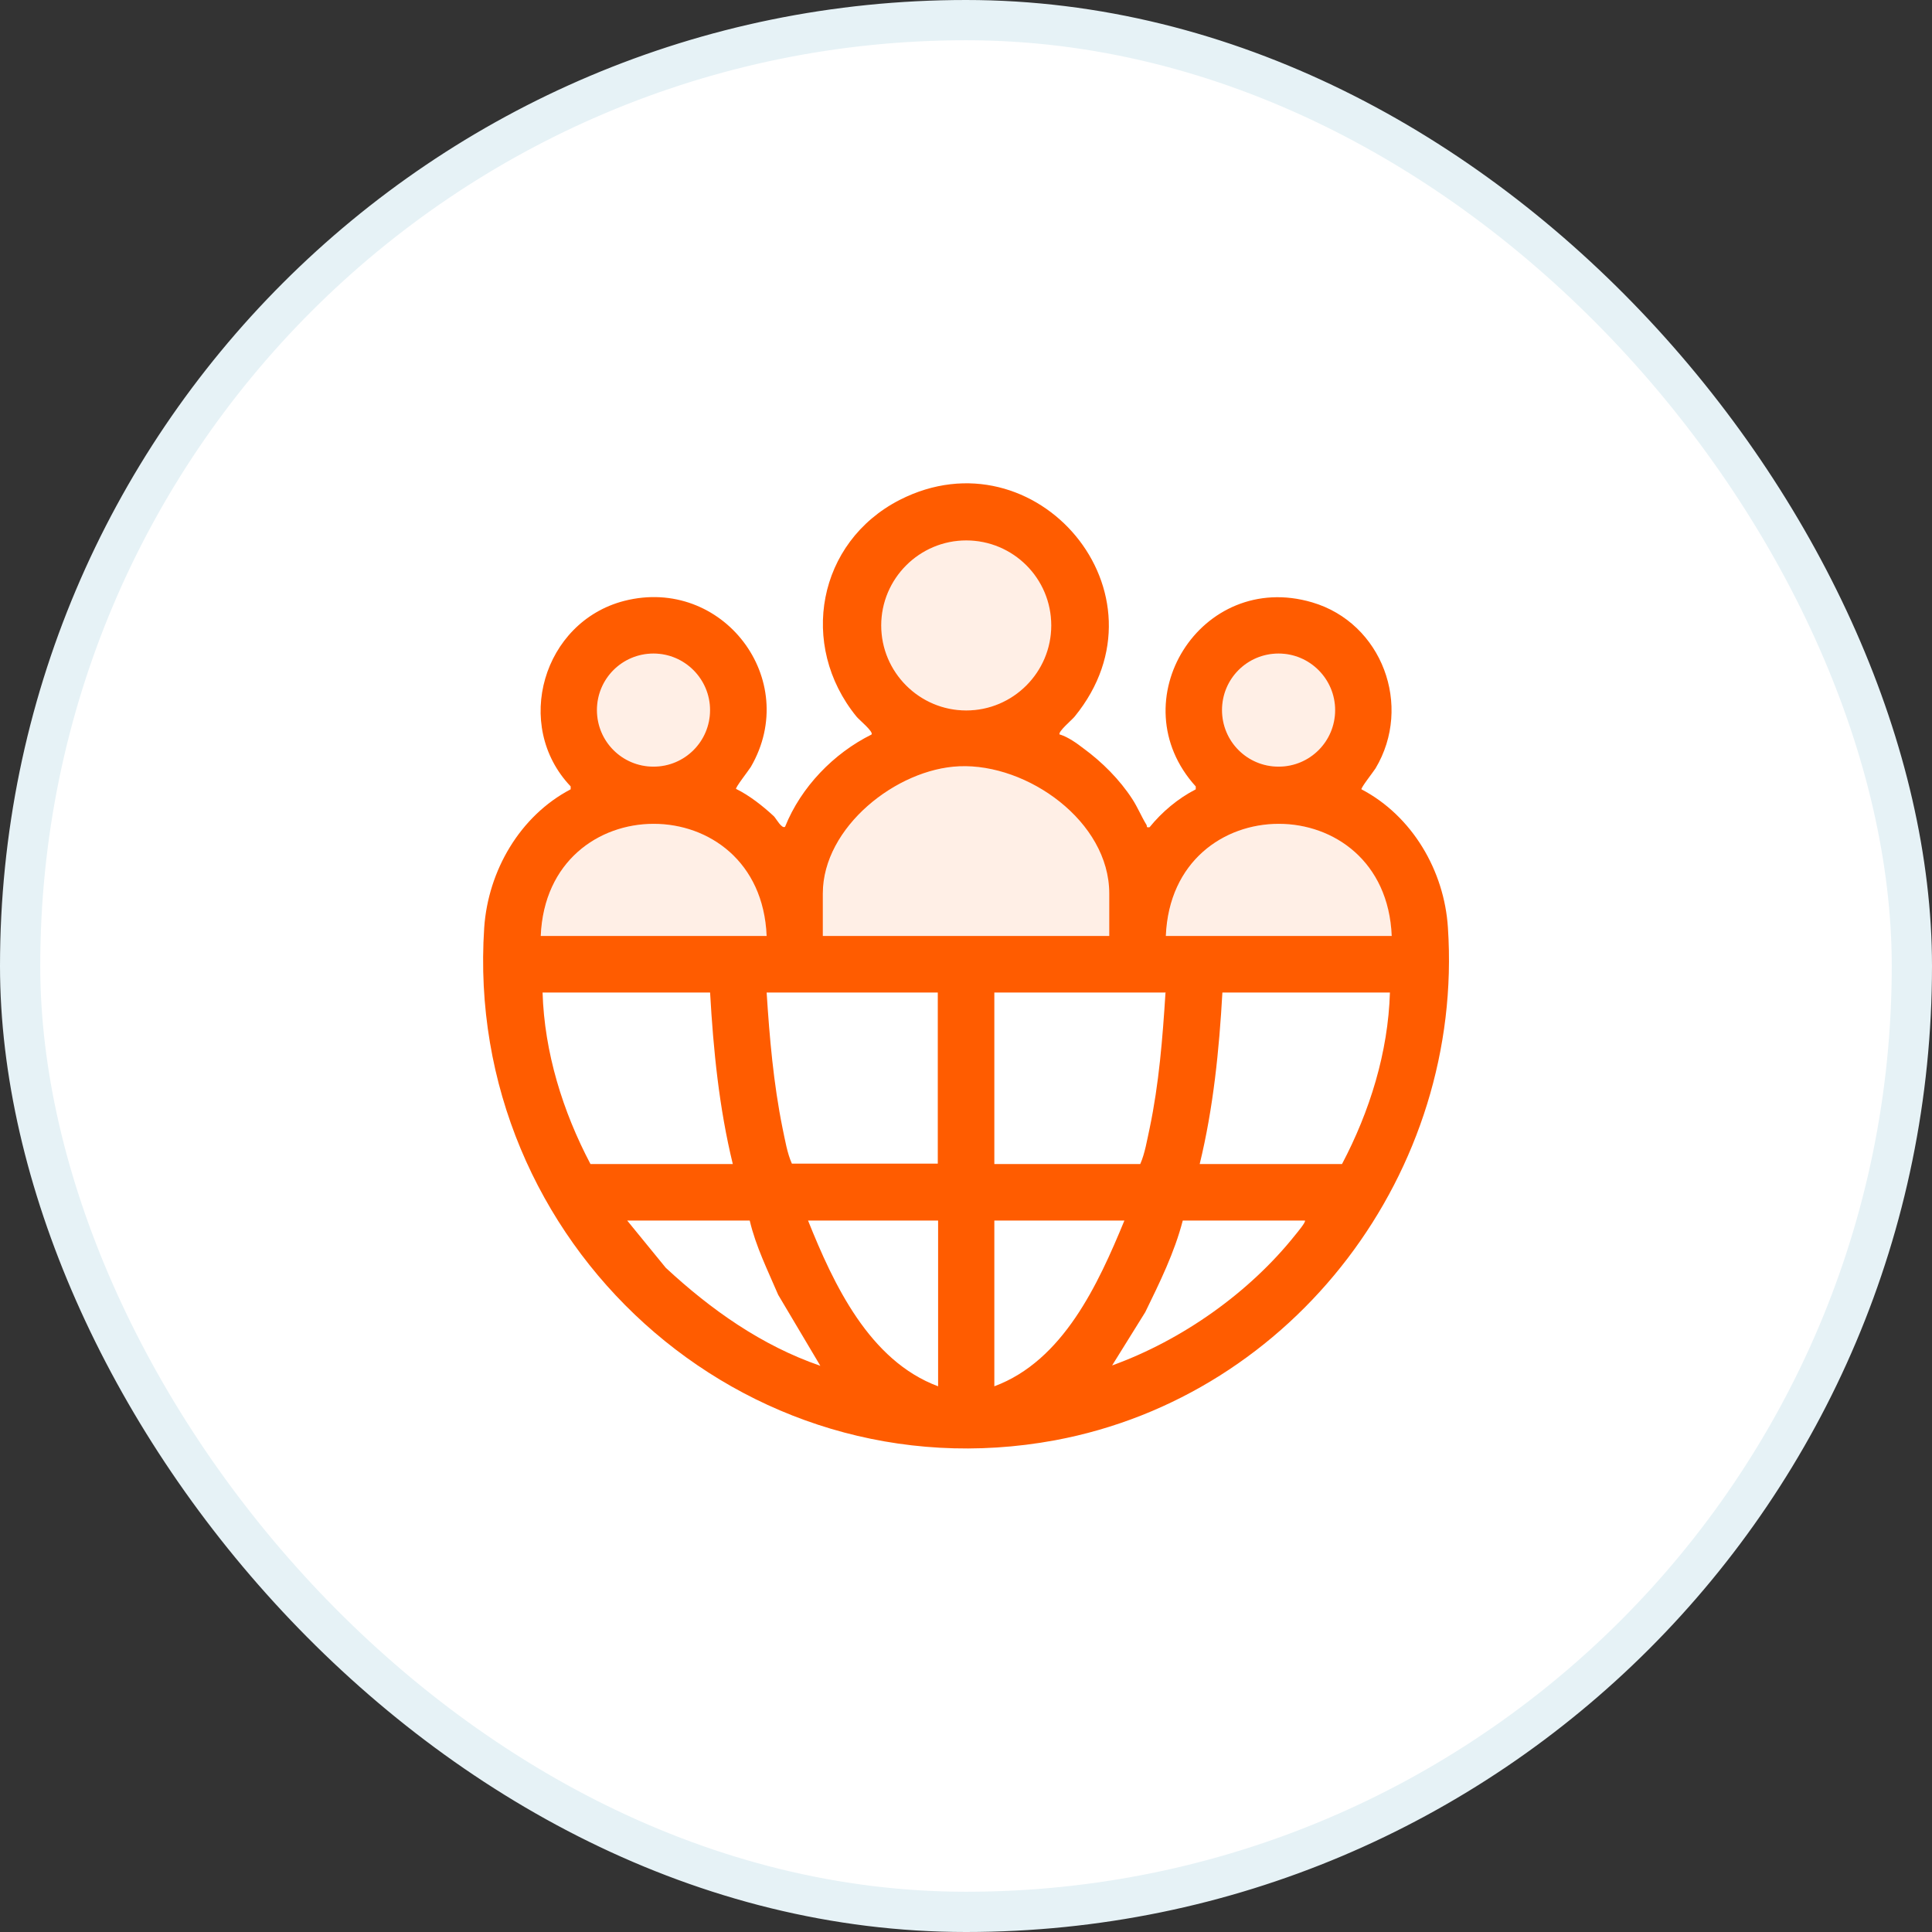 <svg fill="none" height="48" viewBox="0 0 48 48" width="48" xmlns="http://www.w3.org/2000/svg"><rect x="0" y="0" width="48" height="48" fill="#333333" stroke="none"/><rect fill="#fff" height="47" rx="23.5" width="47" x=".5" y=".5"/><rect height="47" rx="23.5" stroke="#e6f2f6" width="47" x=".5" y=".5"/><path d="m26.121 15.539c0-1.173-.949-2.112-2.112-2.112s-2.112.949-2.112 2.112c0 1.164.949 2.112 2.112 2.112s2.112-.949 2.112-2.112zm-8.476 2.103c0-.77-.627-1.405-1.405-1.405-.779 0-1.405.627-1.405 1.405 0 .779.626 1.405 1.405 1.405.779 0 1.405-.626 1.405-1.405zm15.53 0c0-.77-.627-1.405-1.405-1.405-.779 0-1.405.627-1.405 1.405 0 .779.626 1.405 1.405 1.405.779 0 1.405-.626 1.405-1.405zm-5.612 5.612v-1.056c0-1.79-2.032-3.231-3.724-3.16-1.557.063-3.392 1.513-3.392 3.16v1.056h7.107zm-8.512 0c-.152-3.715-5.46-3.715-5.612 0zm15.53 0c-.152-3.715-5.46-3.715-5.612 0z" fill="#ffefe6"/><path d="m26.342 18.251c.197.063.412.215.573.34.466.34.904.779 1.217 1.262.134.206.224.43.349.635.027.036-.018.081.081.063.304-.376.707-.716 1.146-.94v-.072c-1.915-2.112.125-5.388 2.891-4.574 1.736.51 2.506 2.569 1.575 4.126-.063.098-.367.483-.349.519 1.262.662 2.059 2.023 2.148 3.437.403 6.051-3.804 11.627-9.765 12.737-7.761 1.432-14.697-4.914-14.178-12.737.098-1.414.886-2.775 2.148-3.437v-.072c-1.441-1.513-.689-4.091 1.334-4.61 2.435-.618 4.404 1.951 3.142 4.126-.063.099-.385.51-.367.546.331.161.671.43.94.68.054.054.197.322.278.26.394-.985 1.208-1.826 2.148-2.291.054-.072-.313-.367-.376-.448-1.441-1.772-.967-4.332 1.074-5.38 3.384-1.728 6.839 2.327 4.35 5.38-.063.081-.421.376-.376.448zm-.224-2.712c0-1.173-.949-2.112-2.112-2.112-1.164 0-2.112.949-2.112 2.112s.949 2.112 2.112 2.112c1.164 0 2.112-.949 2.112-2.112zm-8.477 2.103c0-.77-.627-1.405-1.405-1.405s-1.405.627-1.405 1.405.627 1.405 1.405 1.405 1.405-.627 1.405-1.405zm15.53 0c0-.77-.626-1.405-1.405-1.405-.779 0-1.405.627-1.405 1.405s.627 1.405 1.405 1.405c.779 0 1.405-.627 1.405-1.405zm-5.612 5.612v-1.056c0-1.79-2.032-3.231-3.724-3.16-1.558.063-3.392 1.513-3.392 3.16v1.056h7.107zm-8.512 0c-.152-3.715-5.46-3.715-5.612 0zm15.53 0c-.152-3.715-5.46-3.715-5.612 0zm-16.935 1.405h-4.162c.045 1.486.501 2.954 1.19 4.261h3.536c-.34-1.396-.483-2.829-.564-4.261zm5.666 0h-4.261c.072 1.128.17 2.256.394 3.365.063.295.116.627.233.886h3.625v-4.261zm5.657 0h-4.261v4.261h3.625c.116-.26.17-.6.233-.886.233-1.11.322-2.238.394-3.366zm5.567 0h-4.162c-.081 1.432-.224 2.864-.564 4.261h3.536c.689-1.307 1.146-2.775 1.19-4.261zm-15.906 5.666h-3.043l.958 1.173c1.119 1.038 2.381 1.933 3.84 2.435l-1.047-1.763c-.26-.609-.555-1.199-.707-1.844zm4.681 0h-3.231c.635 1.584 1.522 3.482 3.231 4.117zm4.628 0h-3.231v4.117c1.71-.636 2.578-2.533 3.231-4.117zm4.493 0h-3.043c-.206.797-.573 1.54-.931 2.274l-.824 1.325c1.736-.627 3.41-1.808 4.556-3.249.036-.045.269-.322.233-.349z" fill="#ff5c00"/></svg>